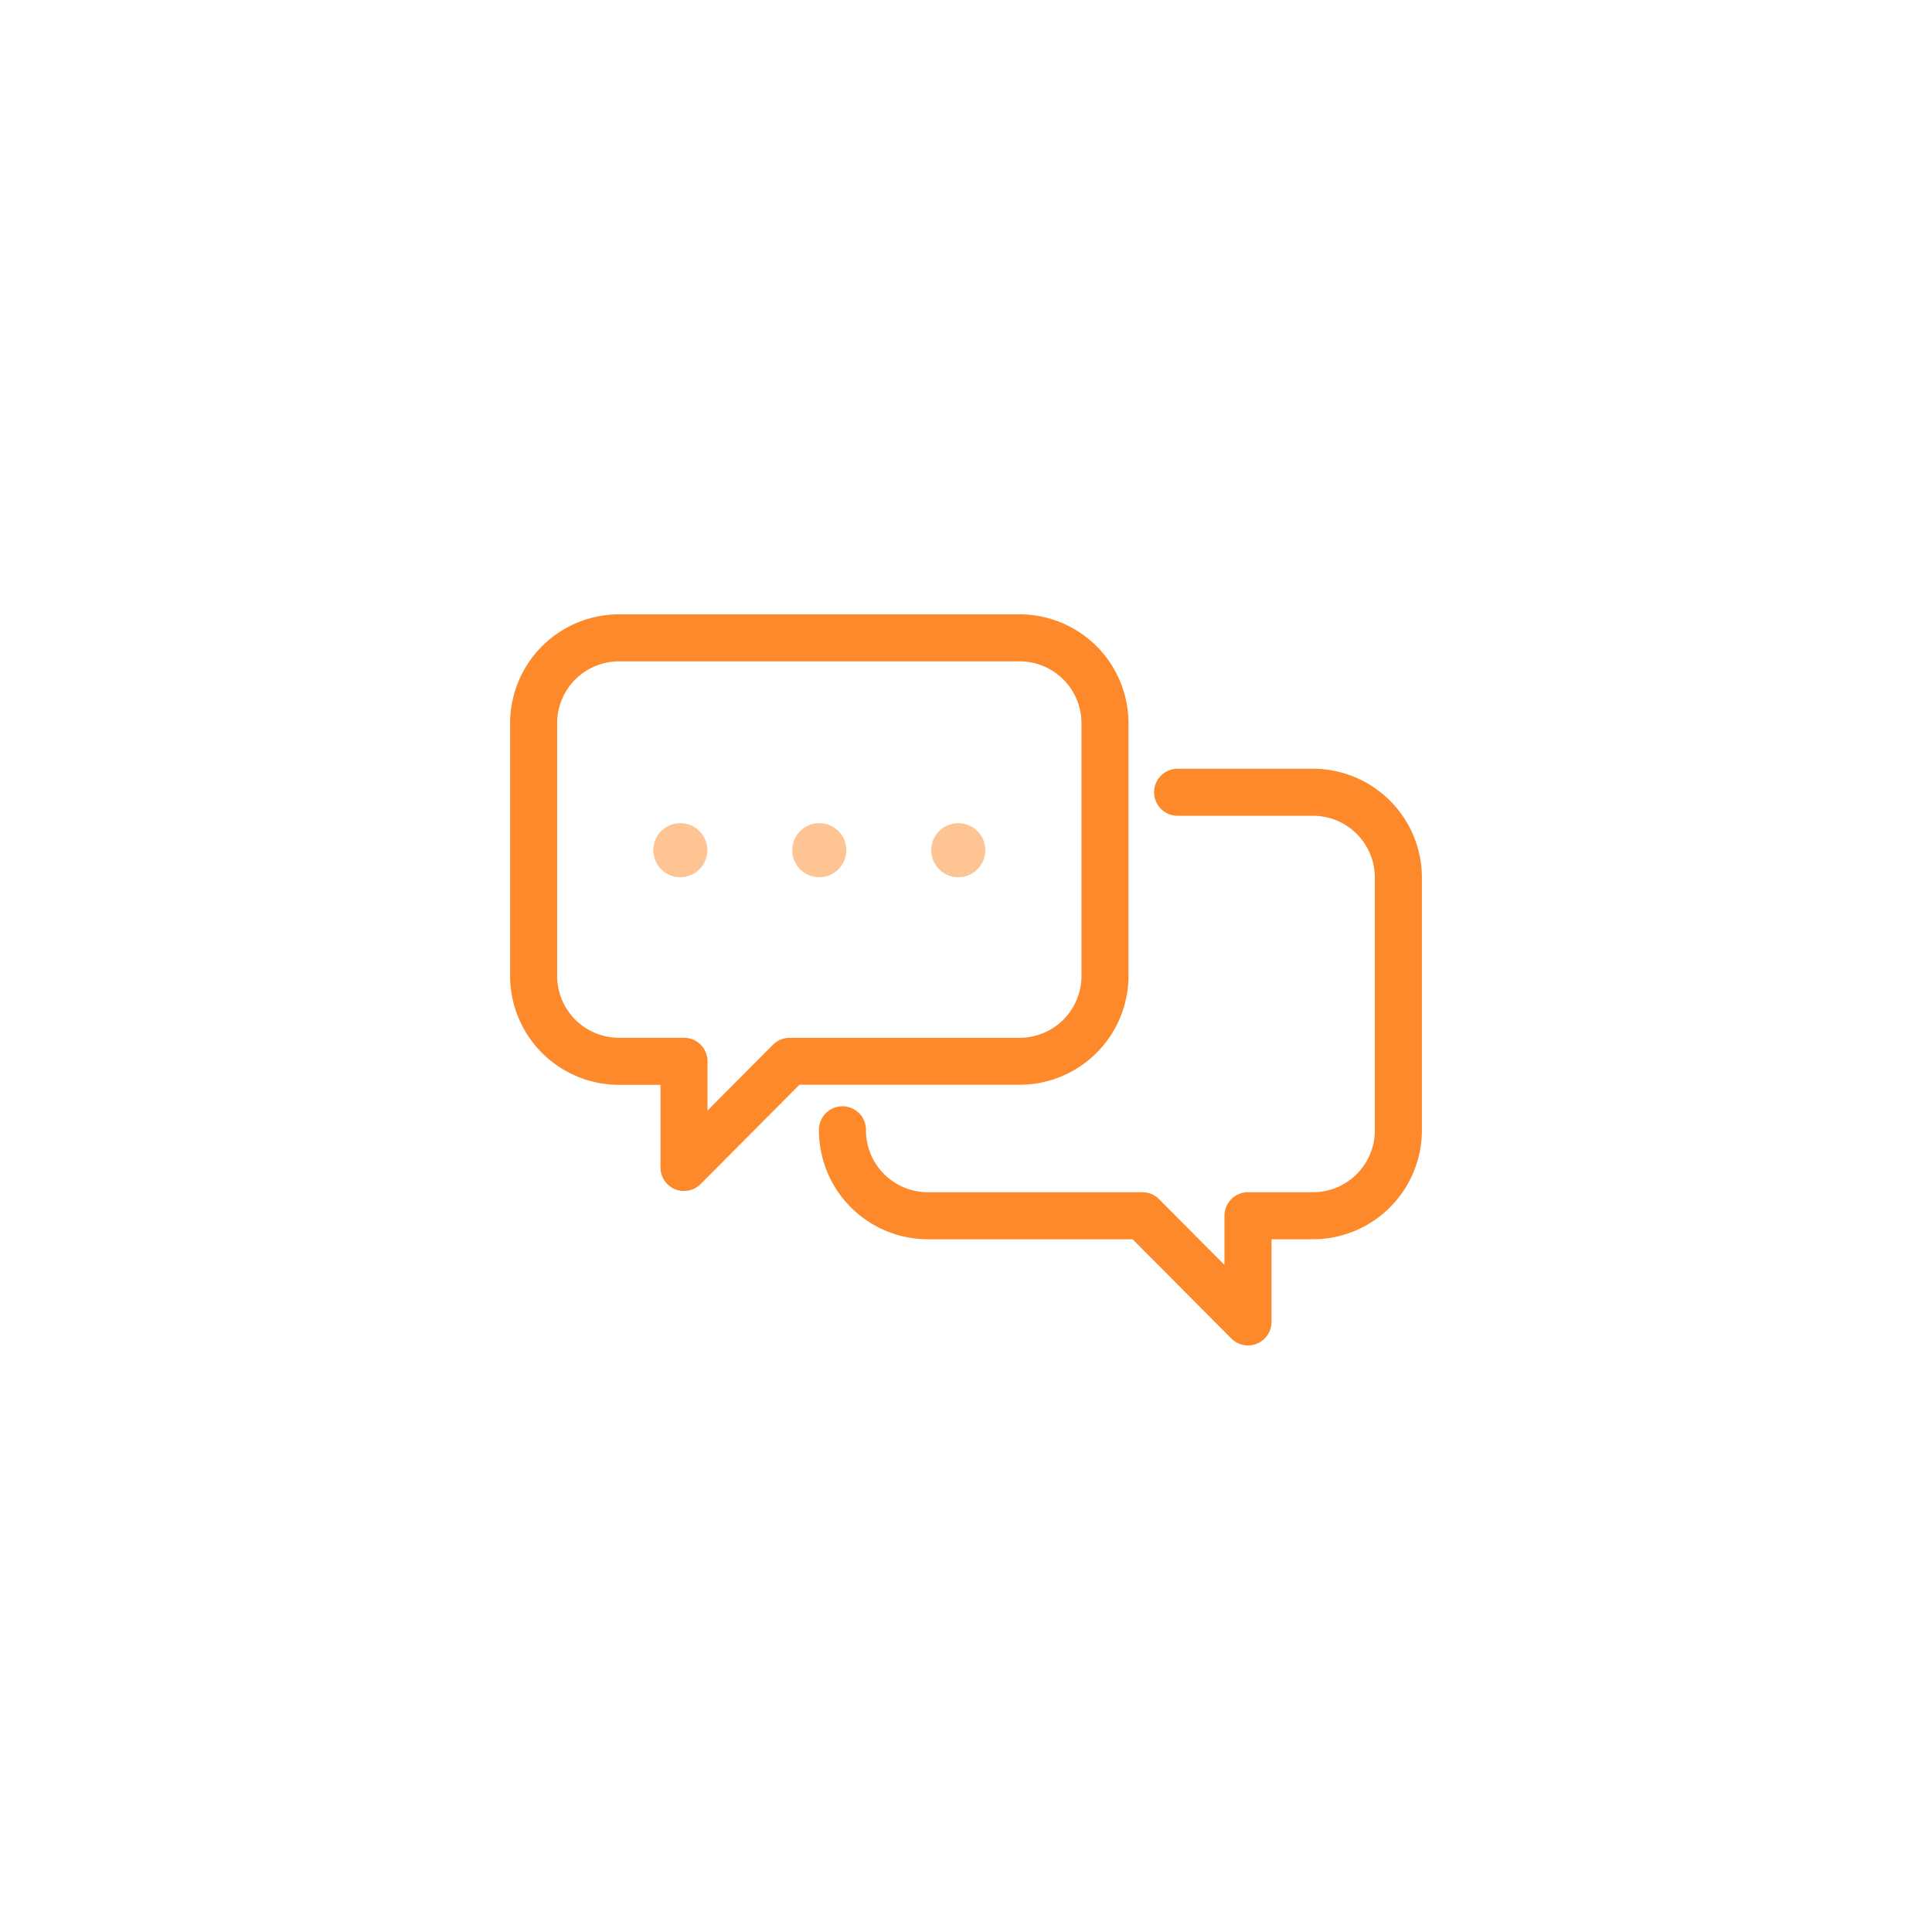 <svg xmlns="http://www.w3.org/2000/svg" xmlns:xlink="http://www.w3.org/1999/xlink" width="120" height="120" viewBox="0 0 120 120">
  <defs>
    <clipPath id="clip-path">
      <rect id="長方形_242" data-name="長方形 242" width="120" height="120" transform="translate(-875 666)" fill="none" stroke="#707070" stroke-width="1"/>
    </clipPath>
    <clipPath id="clip-path-2">
      <rect id="長方形_153" data-name="長方形 153" width="56.633" height="45.41" fill="none"/>
    </clipPath>
    <clipPath id="clip-path-3">
      <rect id="長方形_152" data-name="長方形 152" width="56.632" height="45.411" fill="none"/>
    </clipPath>
    <clipPath id="clip-path-4">
      <rect id="長方形_149" data-name="長方形 149" width="3.357" height="3.357" fill="none"/>
    </clipPath>
  </defs>
  <g id="icon-advice-large" transform="translate(875 -666)" clip-path="url(#clip-path)">
    <g id="グループ_579" data-name="グループ 579" transform="translate(-843.316 704.157)">
      <g id="グループ_383" data-name="グループ 383" clip-path="url(#clip-path-2)">
        <g id="グループ_382" data-name="グループ 382" transform="translate(0 0)">
          <g id="グループ_381" data-name="グループ 381" clip-path="url(#clip-path-3)">
            <path id="パス_10092" data-name="パス 10092" d="M10.8,35.819a1.462,1.462,0,0,1-1.46-1.461V29.224H6.76A6.768,6.768,0,0,1,0,22.464V6.759A6.768,6.768,0,0,1,6.76,0H31.65a6.767,6.767,0,0,1,6.759,6.759v15.7a6.768,6.768,0,0,1-6.759,6.76H17.969l-6.134,6.165a1.461,1.461,0,0,1-1.036.431M6.76,2.921A3.843,3.843,0,0,0,2.921,6.759v15.7A3.843,3.843,0,0,0,6.76,26.3H10.8a1.461,1.461,0,0,1,1.461,1.461V30.82l4.066-4.087a1.459,1.459,0,0,1,1.035-.43H31.65a3.843,3.843,0,0,0,3.838-3.839V6.759A3.842,3.842,0,0,0,31.65,2.921Z" transform="translate(0 0)" fill="#fd892a"/>
            <g id="グループ_374" data-name="グループ 374" transform="translate(8.894 12.97)" opacity="0.5">
              <g id="グループ_373" data-name="グループ 373">
                <g id="グループ_372" data-name="グループ 372" clip-path="url(#clip-path-4)">
                  <path id="パス_10093" data-name="パス 10093" d="M18.58,23.878A1.679,1.679,0,1,1,16.9,22.2a1.679,1.679,0,0,1,1.679,1.679" transform="translate(-15.222 -22.199)" fill="#fd892a"/>
                </g>
              </g>
            </g>
            <g id="グループ_377" data-name="グループ 377" transform="translate(17.526 12.97)" opacity="0.5">
              <g id="グループ_376" data-name="グループ 376">
                <g id="グループ_375" data-name="グループ 375" clip-path="url(#clip-path-4)">
                  <path id="パス_10094" data-name="パス 10094" d="M33.354,23.878A1.679,1.679,0,1,1,31.676,22.2a1.678,1.678,0,0,1,1.679,1.679" transform="translate(-29.997 -22.199)" fill="#fd892a"/>
                </g>
              </g>
            </g>
            <g id="グループ_380" data-name="グループ 380" transform="translate(26.158 12.97)" opacity="0.5">
              <g id="グループ_379" data-name="グループ 379">
                <g id="グループ_378" data-name="グループ 378" clip-path="url(#clip-path-4)">
                  <path id="パス_10095" data-name="パス 10095" d="M48.129,23.878A1.679,1.679,0,1,1,46.451,22.2a1.678,1.678,0,0,1,1.679,1.679" transform="translate(-44.772 -22.199)" fill="#fd892a"/>
                </g>
              </g>
            </g>
            <path id="パス_10096" data-name="パス 10096" d="M59.483,52.236a1.461,1.461,0,0,1-1.035-.43L52.313,45.64H39.592a6.768,6.768,0,0,1-6.76-6.759,1.461,1.461,0,1,1,2.921,0,3.843,3.843,0,0,0,3.839,3.838H52.92a1.461,1.461,0,0,1,1.035.43l4.066,4.087V44.18a1.46,1.46,0,0,1,1.461-1.461h4.04a3.842,3.842,0,0,0,3.838-3.838V23.176a3.843,3.843,0,0,0-3.838-3.839H55.148a1.461,1.461,0,1,1,0-2.921h8.375a6.768,6.768,0,0,1,6.759,6.76V38.881a6.768,6.768,0,0,1-6.759,6.759H60.943v5.134a1.461,1.461,0,0,1-1.461,1.461" transform="translate(-13.65 -6.825)" fill="#fd892a"/>
          </g>
        </g>
      </g>
    </g>
  </g>
</svg>
